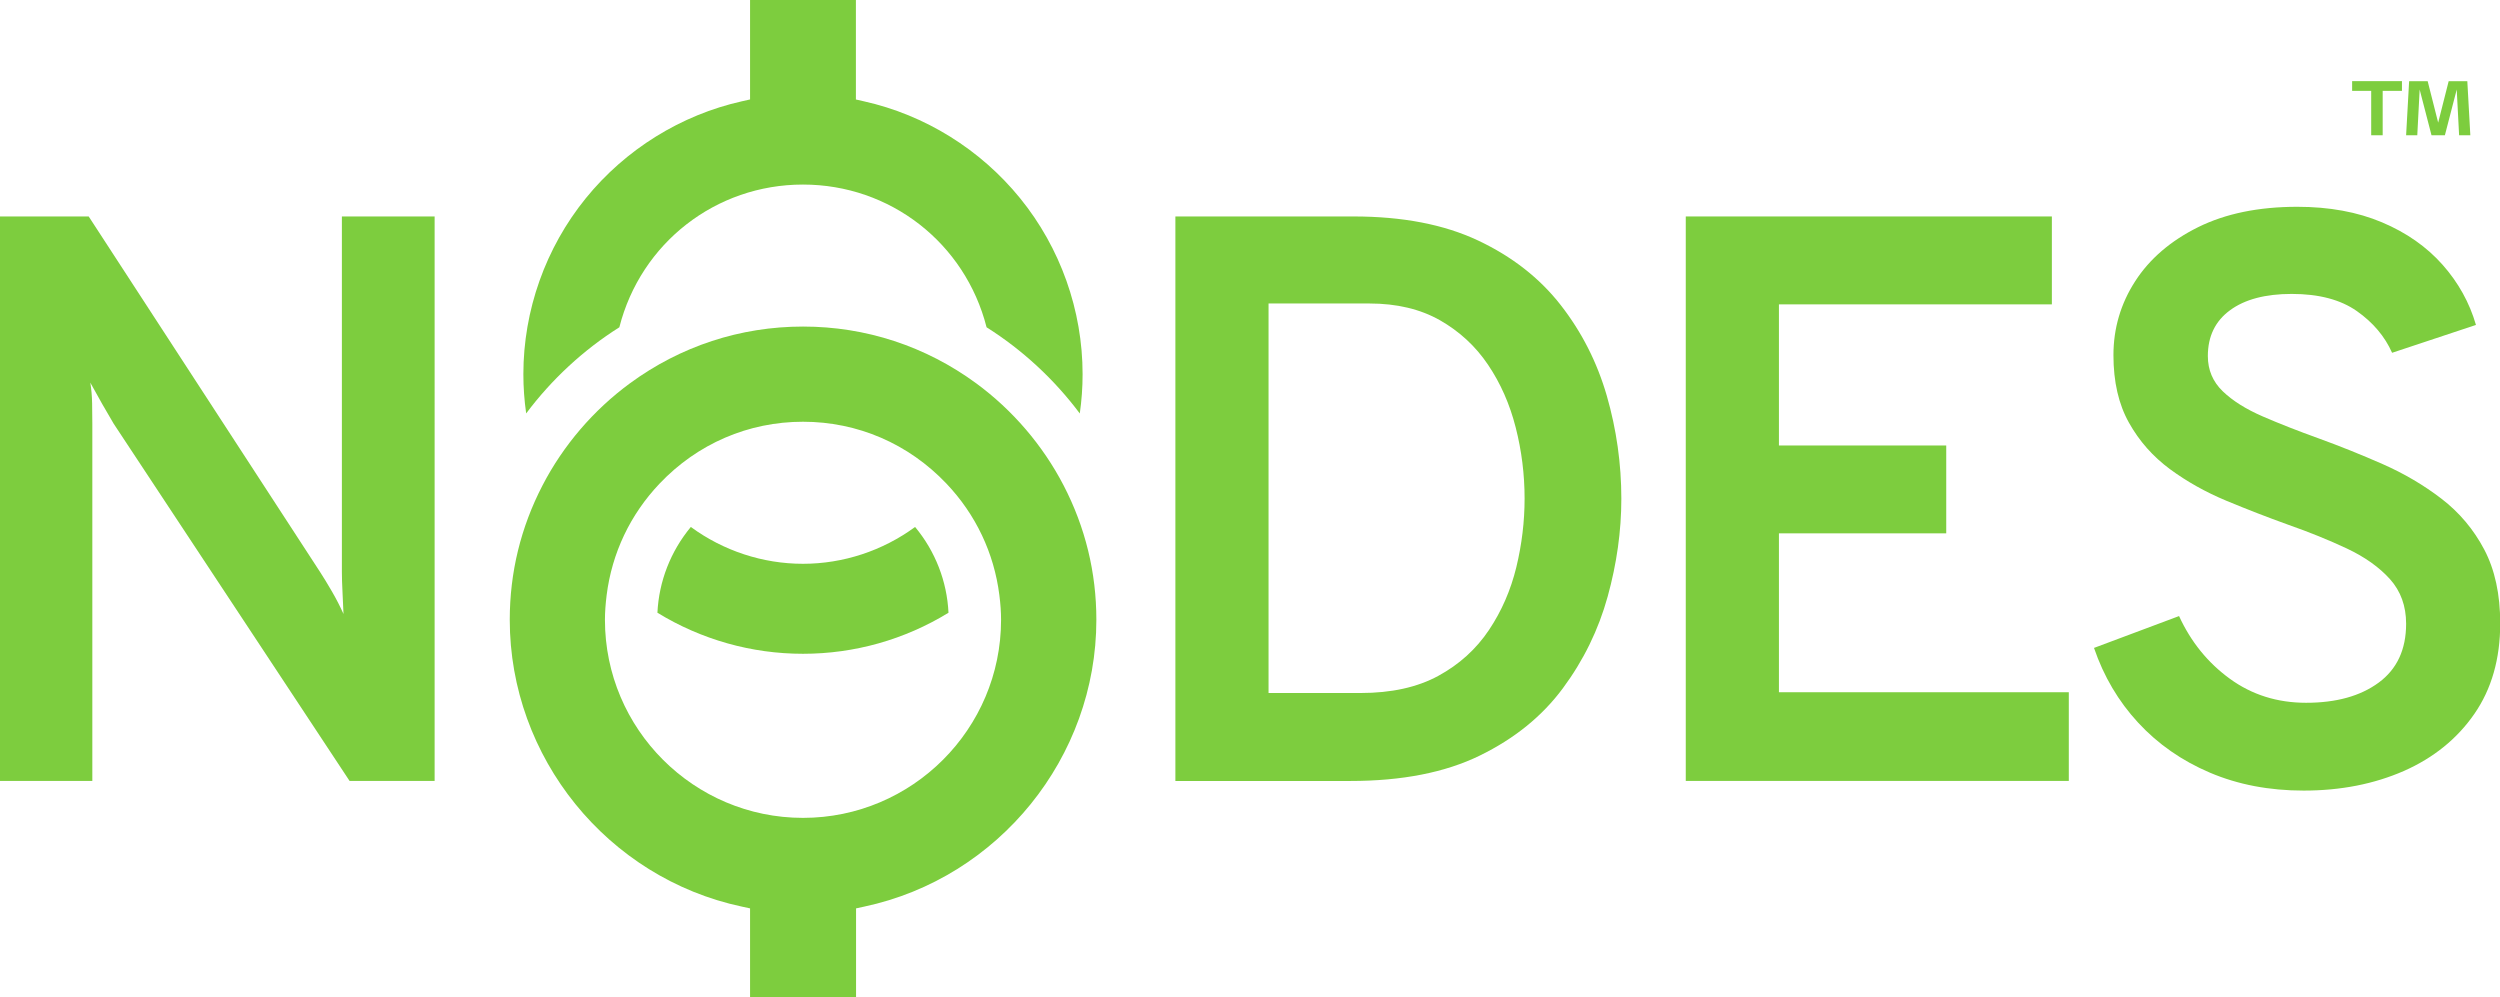 <?xml version="1.0" encoding="UTF-8"?>
<!-- Generator: Adobe Illustrator 28.1.0, SVG Export Plug-In . SVG Version: 6.00 Build 0)  -->
<svg xmlns="http://www.w3.org/2000/svg" xmlns:xlink="http://www.w3.org/1999/xlink" version="1.1" id="Layer_1" x="0px" y="0px" viewBox="0 0 4811.6 1919.6" style="enable-background:new 0 0 4811.6 1919.6;" xml:space="preserve">
<style type="text/css">
	.st0{fill:#7DCD3E;}
	.st1{fill:#264252;}
	.st2{fill:#FFFFFF;}
</style>
<g>
	<polygon class="st0" points="3244.5,1503 3244.5,416.6 3949.1,416.6 3949.1,585.8 3423.8,585.8 3423.8,857.4 3745.8,857.4    3745.8,1026.5 3423.8,1026.5 3423.8,1332.3 3981.7,1332.3 3981.7,1503  "></polygon>
	<path class="st0" d="M4433.7,1521.6c-66.2,0-126.4-11.5-180.4-34.5c-54.1-23-100.1-55.1-138.1-96.2c-38-41.1-66.3-89.1-85-143.9   l163.7-61.3c22.8,49.7,55.4,89.9,97.8,120.7c42.4,30.8,91.3,46.2,146.7,46.2c57.9,0,104.5-12.9,139.7-38.8   c35.2-25.9,52.8-63.6,52.8-113.3c0-34.2-10.4-62.7-31-85.8c-20.7-23-48.4-42.7-83-59c-34.7-16.3-72.7-31.7-114.1-46.2   c-38.8-14-78.1-29.2-118-45.8c-39.8-16.6-76-36.9-108.6-60.9c-32.6-24.1-58.9-53.8-78.7-89.2c-19.9-35.4-29.9-78.8-29.9-130   c0-51.7,14-99.2,41.9-142.4c27.9-43.2,68.3-77.8,121.1-104c52.8-26.1,116.4-39.2,190.9-39.2c61.5,0,115.9,10,163,29.9   c47.1,19.9,85.9,47.1,116.4,81.5c30.5,34.4,52,73.1,64.4,116l-161.4,53.6c-14-31.5-36.6-58.3-67.9-80.3c-31.3-22-73.1-33-125.3-33   c-50.7,0-90.3,10.5-118.7,31.4c-28.5,20.9-42.7,50.3-42.7,88.1c0,26.9,9.6,49.5,28.7,67.9c19.1,18.4,44.9,34.5,77.2,48.5   c32.3,14,67.9,27.9,106.7,41.9c41.4,15,82.6,31.6,123.8,49.7c41.1,18.1,78.9,40.3,113.3,66.7c34.4,26.4,61.8,59,82.3,97.8   c20.4,38.8,30.7,86.1,30.7,142c0,68.3-16.6,126.4-49.7,174.2c-33.1,47.9-78.3,84.5-135.4,109.8   C4569.4,1508.9,4505.1,1521.6,4433.7,1521.6"></path>
	<path class="st0" d="M1545.5,1258.3c-99.1,0-195.7-27.3-280.2-79c2.9-60.6,25.5-118.3,64.3-165.1c62.4,45.8,138.3,70.9,215.8,70.9   c77.5,0,153.5-25.1,215.8-70.9c38.9,46.8,61.4,104.5,64.3,165.1C1741.2,1231,1644.6,1258.3,1545.5,1258.3"></path>
	<path class="st0" d="M1012.7,795.7c-3.6-25.2-5.4-50.5-5.4-75.6c0-122.9,42.7-243.1,120.2-338.6c76.4-94.1,183.2-160.3,300.6-186.6   l15.5-3.5V0h203.7v191.5l15.5,3.5c117.4,26.2,224.2,92.5,300.6,186.6c77.5,95.4,120.2,215.7,120.2,338.6c0,25.1-1.8,50.5-5.4,75.6   c-49.1-65.7-110.4-122.4-179.4-165.9c-41.3-162.2-185.5-274.7-353.4-274.7s-312.1,112.6-353.4,274.7   C1123,673.4,1061.8,730.1,1012.7,795.7"></path>
	<path class="st0" d="M1545.5,811.7c-105.1,0-203.2,42.3-276.1,119.1c-56.4,59.4-91.6,133.6-101.8,214.4   c-2.2,17.9-3.3,33.1-3.3,47.7c0,210.2,171,381.2,381.2,381.2s381.2-171,381.2-381.2c0-14.6-1-29.8-3.3-47.7   c-10.2-80.8-45.4-155-101.8-214.4C1748.6,854,1650.6,811.7,1545.5,811.7 M1443.6,1919.6v-171.3l-15.7-3.4   c-258.9-55.1-446.8-287.2-446.8-552c0-91,21.2-178,63.1-258.8c39.9-77,98.1-144.9,168.1-196.3c97.4-71.5,212.6-109.3,333.3-109.3   c120.7,0,235.9,37.8,333.3,109.3c70,51.4,128.1,119.3,168.1,196.3c41.9,80.8,63.1,167.8,63.1,258.8c0,264.8-187.9,496.9-446.8,552   l-15.7,3.4v171.3H1443.6z"></path>
	<path class="st0" d="M0,1503V416.6h170.7L616.1,1101c6.7,10.3,14.4,22.9,22.9,37.6c8.5,14.7,15.9,29.1,22.1,43.1   c-0.5-12.4-1.2-26.4-1.9-41.9c-0.8-15.5-1.2-28.5-1.2-38.8V416.6h178.5V1503H672.8l-454-687.5c-6.2-10.3-13.6-23-22.1-38   c-8.5-15-16.2-28.7-22.9-41.1c2.1,12.4,3.2,25.7,3.5,40c0.2,14.2,0.4,27.3,0.4,39.2V1503H0z"></path>
	<path class="st0" d="M2441.5,1333.8h176.9c59.5,0,109.4-11,149.8-33c40.4-22,72.8-51.4,97.4-88.1c24.6-36.7,42.1-77.1,52.8-121.1   c10.6-44,15.9-87.9,15.9-131.9c0-46.6-5.7-92.2-17.1-136.9c-11.4-44.8-29.1-85-53.2-120.7c-24-35.7-55-64.3-92.7-85.8   c-37.8-21.4-83-32.2-135.8-32.2h-194V1333.8z M2262.2,1503V416.6h343c94.2,0,174,15.4,239.4,46.2c65.4,30.8,118.5,72.2,159.1,124.2   c40.6,52,70.2,110.3,88.9,175c18.6,64.7,27.9,130.6,27.9,197.9c0,62.1-8.8,125-26.4,188.6c-17.6,63.6-46.3,122.4-86.1,176.1   c-39.8,53.8-93.1,97-159.9,129.6c-66.7,32.6-149.8,48.9-249.1,48.9H2262.2z"></path>
</g>
<g>
	<path class="st0" d="M4527,174.9v-18.7h95.9v18.7H4527z M4563.7,260.4V156.2h22.1v104.1H4563.7z M4630.9,260.4l5.8-104.1h35.7   l22.6,89.2h-4.8l22.6-89.2h35.9l5.8,104.1h-21.6l-4.6-88.4h0.1l-22.9,88.4h-25.7l-22.9-88.4h0.1l-4.6,88.4H4630.9z"></path>
</g>
</svg>

